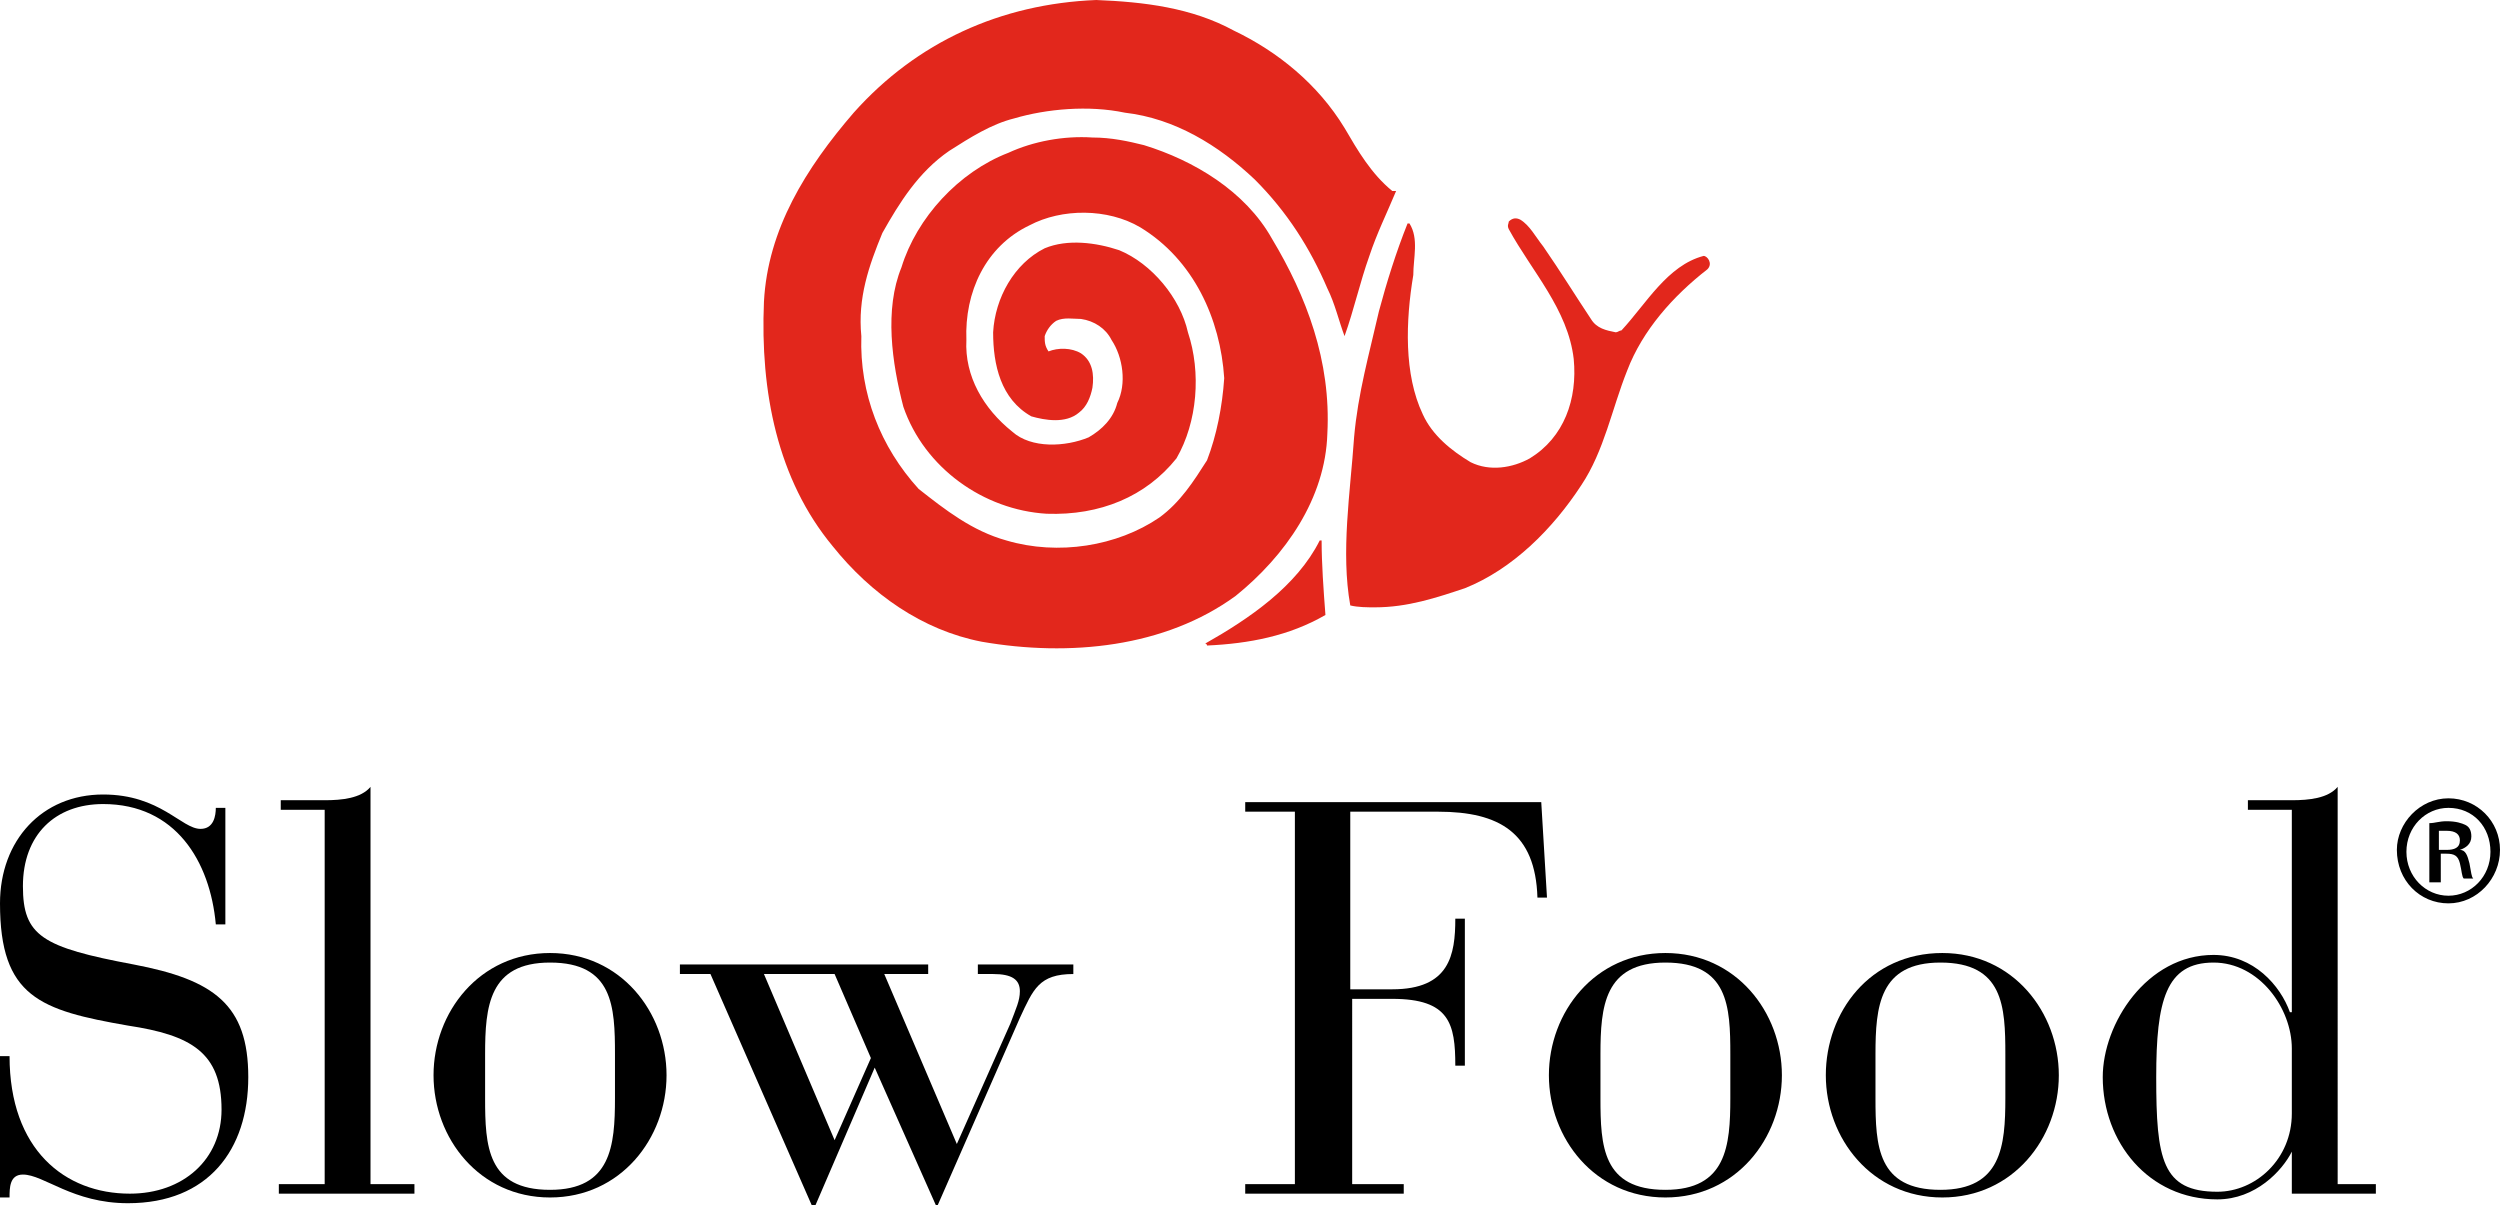 <?xml version="1.0" encoding="utf-8"?>
<!-- Generator: $$$/GeneralStr/196=Adobe Illustrator 27.6.0, SVG Export Plug-In . SVG Version: 6.00 Build 0)  -->
<svg version="1.1" id="Livello_1" xmlns="http://www.w3.org/2000/svg" xmlns:xlink="http://www.w3.org/1999/xlink" x="0px" y="0px"
	 viewBox="0 0 130.9 63.1" style="enable-background:new 0 0 130.9 63.1;" xml:space="preserve">
<style type="text/css">
	.st0{fill:#E2271C;}
</style>
<g>
	<g>
		<path class="st0" d="M89.4,14.1c-1.8,1.4-3.4,3.2-4.2,5.3c-0.8,2-1.2,4.2-2.4,6c-1.5,2.3-3.6,4.4-6.1,5.4c-1.5,0.5-3,1-4.7,1
			c-0.4,0-0.9,0-1.3-0.1c-0.5-2.8,0-5.9,0.2-8.8c0.2-2.3,0.8-4.4,1.3-6.6c0.4-1.5,0.9-3.1,1.5-4.6h0.1c0.5,0.8,0.2,1.8,0.2,2.7
			c-0.4,2.4-0.5,5.2,0.5,7.3c0.5,1.1,1.5,1.9,2.5,2.5c1,0.5,2.2,0.3,3.1-0.2c1.8-1.1,2.5-3.1,2.3-5.2c-0.3-2.6-2.2-4.6-3.4-6.8
			c-0.1-0.2,0-0.3,0-0.4c0.2-0.2,0.4-0.2,0.6-0.1c0.5,0.3,0.8,0.9,1.2,1.4c0.9,1.3,1.7,2.6,2.5,3.8c0.3,0.5,0.8,0.6,1.3,0.7
			c0.1,0,0.2-0.1,0.3-0.1c1.3-1.4,2.4-3.4,4.3-3.9C89.4,13.4,89.7,13.8,89.4,14.1"/>
		<path class="st0" d="M71.7,13.4c-0.5,1.4-0.8,2.8-1.3,4.2c-0.3-0.8-0.5-1.7-0.9-2.5c-0.9-2.1-2.1-4-3.8-5.7
			c-1.9-1.8-4.2-3.2-6.8-3.5c-1.9-0.4-4.1-0.2-5.8,0.3c-1.2,0.3-2.3,1-3.4,1.7c-1.6,1.1-2.6,2.7-3.5,4.3c-0.7,1.7-1.3,3.4-1.1,5.4
			c-0.1,3,1,5.8,3,8c1.4,1.1,2.8,2.2,4.6,2.7c2.7,0.8,5.8,0.3,8-1.2c1.1-0.8,1.8-1.9,2.5-3c0.5-1.3,0.8-2.8,0.9-4.3
			c-0.2-3.1-1.6-6.2-4.4-7.9c-1.7-1-4.1-1-5.8-0.1c-2.3,1.1-3.4,3.5-3.3,6c-0.1,1.9,0.9,3.6,2.4,4.8c1,0.9,2.8,0.8,4,0.3
			c0.7-0.4,1.3-1,1.5-1.8c0.5-1,0.3-2.4-0.3-3.3c-0.3-0.6-0.9-1-1.6-1.1c-0.4,0-0.9-0.1-1.3,0.1c-0.3,0.2-0.5,0.5-0.6,0.8
			c0,0.3,0,0.5,0.2,0.8c0.5-0.2,1.2-0.2,1.7,0.1c0.6,0.4,0.7,1.1,0.6,1.8c-0.1,0.5-0.3,1-0.7,1.3c-0.7,0.6-1.8,0.4-2.5,0.2
			c-1.6-0.9-2-2.7-2-4.4c0.1-1.8,1.1-3.6,2.7-4.4c1.2-0.5,2.7-0.3,3.9,0.1c1.7,0.7,3.2,2.5,3.6,4.3c0.7,2.1,0.5,4.7-0.6,6.6
			C60,26,57.6,27,54.8,26.9c-3.3-0.2-6.4-2.4-7.5-5.6c-0.6-2.3-1-5.1-0.1-7.3c0.8-2.6,3-5,5.6-6c1.3-0.6,2.9-0.9,4.4-0.8
			c1,0,1.9,0.2,2.7,0.4c2.6,0.8,5.3,2.4,6.7,4.9c1.8,3,3.1,6.4,2.9,10.2c-0.1,3.4-2.2,6.4-4.8,8.5c-3.7,2.7-8.7,3.2-13.3,2.4
			c-3.1-0.6-5.8-2.5-7.8-5c-2.9-3.5-3.8-8.1-3.6-12.8c0.2-3.8,2.2-7,4.7-9.9c3.3-3.7,7.7-5.7,12.7-5.9c2.5,0.1,5,0.4,7.2,1.6
			c2.3,1.1,4.4,2.8,5.8,5.1c0.7,1.2,1.4,2.4,2.5,3.3c0.1,0,0.1,0,0.2,0C72.6,11.2,72.1,12.2,71.7,13.4"/>
		<path class="st0" d="M69.4,32.2c-1.9,1.1-4,1.5-6.2,1.6c0,0,0-0.1-0.1-0.1c2.3-1.3,4.8-3,6-5.4h0.1C69.2,29.5,69.3,30.9,69.4,32.2
			"/>
		<g>
			<path d="M127.7,44.5h0.4c0.4,0,0.7-0.1,0.7-0.5c0-0.3-0.2-0.5-0.7-0.5c-0.2,0-0.3,0-0.4,0V44.5z M127.7,46.2h-0.5v-3.1
				c0.3,0,0.5-0.1,0.9-0.1c0.5,0,0.8,0.1,1,0.2c0.2,0.1,0.3,0.3,0.3,0.6c0,0.4-0.3,0.6-0.6,0.7v0c0.3,0,0.4,0.3,0.5,0.7
				c0.1,0.5,0.1,0.7,0.2,0.8h-0.5c-0.1-0.1-0.1-0.4-0.2-0.8c-0.1-0.4-0.3-0.5-0.7-0.5h-0.3V46.2z M128.2,42.3c-1.2,0-2.2,1-2.2,2.3
				c0,1.3,1,2.3,2.2,2.3c1.2,0,2.2-1,2.2-2.3C130.4,43.3,129.5,42.3,128.2,42.3L128.2,42.3z M128.2,41.8c1.5,0,2.7,1.2,2.7,2.7
				c0,1.5-1.2,2.8-2.7,2.8c-1.5,0-2.7-1.2-2.7-2.8C125.5,43.1,126.7,41.8,128.2,41.8L128.2,41.8z"/>
			<g>
				<path d="M0,55.3h0.5c0,4.9,2.9,7.2,6.3,7.2c2.8,0,4.8-1.8,4.8-4.4c0-3-1.6-3.9-4.9-4.4C2.1,52.9,0,52.2,0,47.3
					c0-3.3,2.2-5.7,5.4-5.7c3,0,4.1,1.8,5.1,1.8c0.7,0,0.8-0.7,0.8-1.1h0.5v6.1h-0.5c-0.3-3.3-2.1-6.3-5.9-6.3
					c-2.5,0-4.2,1.6-4.2,4.3c0,2.6,1,3.2,5.8,4.1c4.2,0.8,6,2.1,6,5.9c0,3.8-2.1,6.6-6.3,6.6c-2.9,0-4.4-1.5-5.5-1.5
					c-0.7,0-0.7,0.7-0.7,1.2H0V55.3z"/>
				<path d="M17,42.4h-2.3v-0.5H17c0.9,0,1.9-0.1,2.4-0.7V62h2.3v0.5h-7.1V62H17V42.4z"/>
				<path d="M28.8,49.9c3.7,0,6.1,3.1,6.1,6.4s-2.4,6.4-6.1,6.4c-3.7,0-6.1-3.1-6.1-6.4S25.1,49.9,28.8,49.9z M32.2,55.2
					c0-2.5-0.1-4.8-3.4-4.8c-3.2,0-3.4,2.3-3.4,4.8v2.3c0,2.5,0.1,4.8,3.4,4.8c3.2,0,3.4-2.3,3.4-4.8V55.2z"/>
				<path d="M37.2,51h-1.6v-0.5h13V51h-2.3l3.8,8.9l2.8-6.3c0.3-0.8,0.5-1.2,0.5-1.7c0-0.6-0.4-0.9-1.4-0.9h-0.8v-0.5h5V51
					c-1.8,0-2.1,0.8-2.8,2.3l-4.3,9.8H49l-3.2-7.2l-3.1,7.2h-0.2L37.2,51z M43.7,59.7l1.9-4.3L43.7,51H40L43.7,59.7z"/>
				<path d="M67.8,42.5h-2.6v-0.5h15.5L81,47h-0.5c-0.1-3.4-2-4.5-5.2-4.5h-4.6v9.3h2.2c3,0,3.3-1.8,3.3-3.7h0.5v7.7h-0.5
					c0-2.2-0.3-3.5-3.3-3.5h-2.1V62h2.7v0.5h-8.3V62h2.6V42.5z"/>
				<path d="M87.2,49.9c3.7,0,6.1,3.1,6.1,6.4s-2.4,6.4-6.1,6.4c-3.7,0-6.1-3.1-6.1-6.4S83.5,49.9,87.2,49.9z M90.6,55.2
					c0-2.5-0.1-4.8-3.4-4.8c-3.2,0-3.4,2.3-3.4,4.8v2.3c0,2.5,0.1,4.8,3.4,4.8c3.2,0,3.4-2.3,3.4-4.8V55.2z"/>
				<path d="M101.7,49.9c3.7,0,6.1,3.1,6.1,6.4s-2.4,6.4-6.1,6.4c-3.7,0-6.1-3.1-6.1-6.4S97.9,49.9,101.7,49.9z M105,55.2
					c0-2.5-0.1-4.8-3.4-4.8c-3.2,0-3.4,2.3-3.4,4.8v2.3c0,2.5,0.1,4.8,3.4,4.8c3.2,0,3.4-2.3,3.4-4.8V55.2z"/>
				<path d="M120,60.3L120,60.3c-0.5,1-1.9,2.5-3.9,2.5c-3.6,0-6-3-6-6.4c0-2.8,2.3-6.4,5.8-6.4c2.1,0,3.5,1.6,4,3h0.1V42.4h-2.3
					v-0.5h2.3c0.9,0,1.9-0.1,2.4-0.7V62h2v0.5H120V60.3z M120,54.9c0-2.1-1.7-4.5-4.1-4.5c-2.5,0-3,2-3,6c0,4.3,0.3,6,3.2,6
					c2,0,3.9-1.7,3.9-4.1V54.9z"/>
			</g>
		</g>
	</g>
</g>
</svg>

